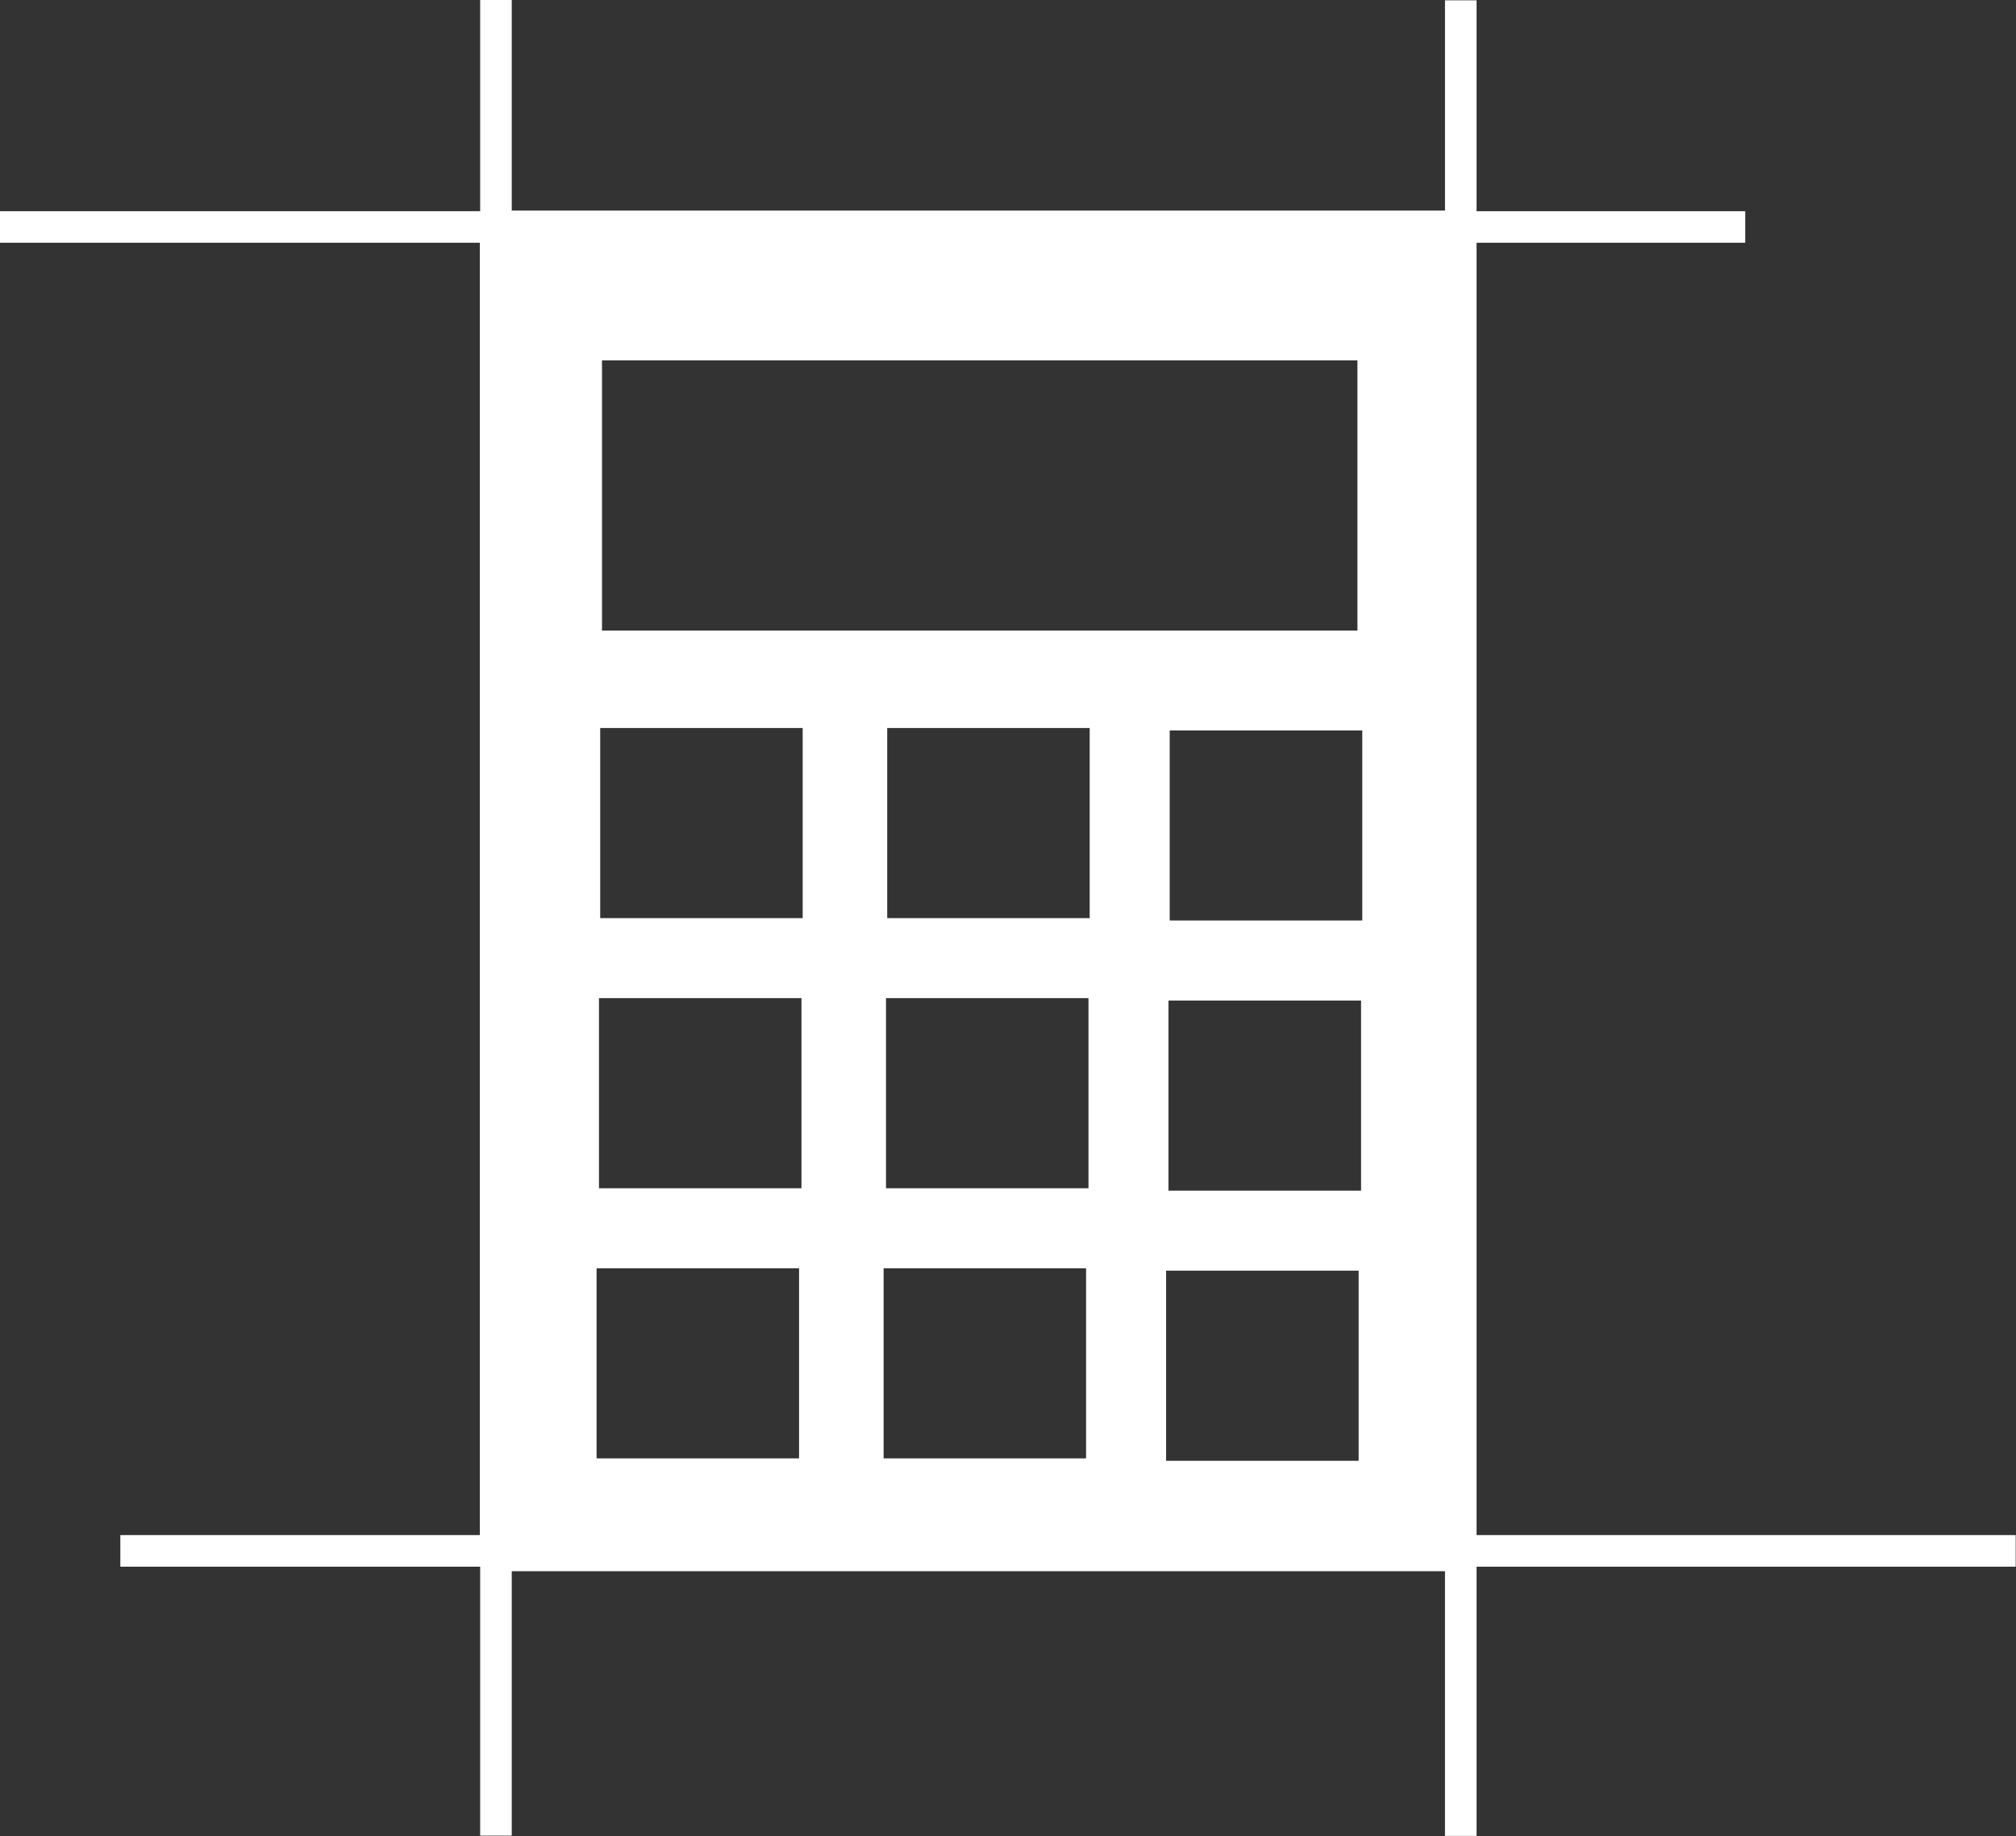 <?xml version="1.0" encoding="UTF-8"?>
<svg id="Ebene_1" data-name="Ebene 1" xmlns="http://www.w3.org/2000/svg" viewBox="0 0 67.01 61.04">
  <rect x="0" y="0" width="67.01" height="61.04" fill="#333333" stroke="none"/>
  <defs>
    <style>
      .cls-1 {
        fill: #fff;
      }
    </style>
  </defs>
  <path class="cls-1" d="m49.08,51.03V8.07h8.93v-1.05h-8.93V.01h-1.05v6.99h-31.02V0h-1.05v7h0v.02H0v1.05h15.95v42.96H4v1.05h11.96v.15h0v8.79h1.05v-8.79h31.02v8.8h1.05v-8.95h17.92v-1.05h-17.92Zm-3.96-39.05v8.98h-25.11v-8.98h25.11Zm-18.56,36.5h-6.73v-6.32h6.73v6.32Zm.08-8.98h-6.73v-6.32h6.73v6.32Zm.04-8.98h-6.73v-6.32h6.73v6.32Zm9.42,17.96h-6.73v-6.32h6.73v6.32Zm.08-8.98h-6.73v-6.32h6.73v6.32Zm.04-8.98h-6.73v-6.32h6.73v6.32Zm8.94,18.04h-6.4v-6.32h6.4v6.32Zm.08-8.98h-6.4v-6.32h6.4v6.32Zm.04-8.98h-6.4v-6.32h6.4v6.32Z"/>
</svg>